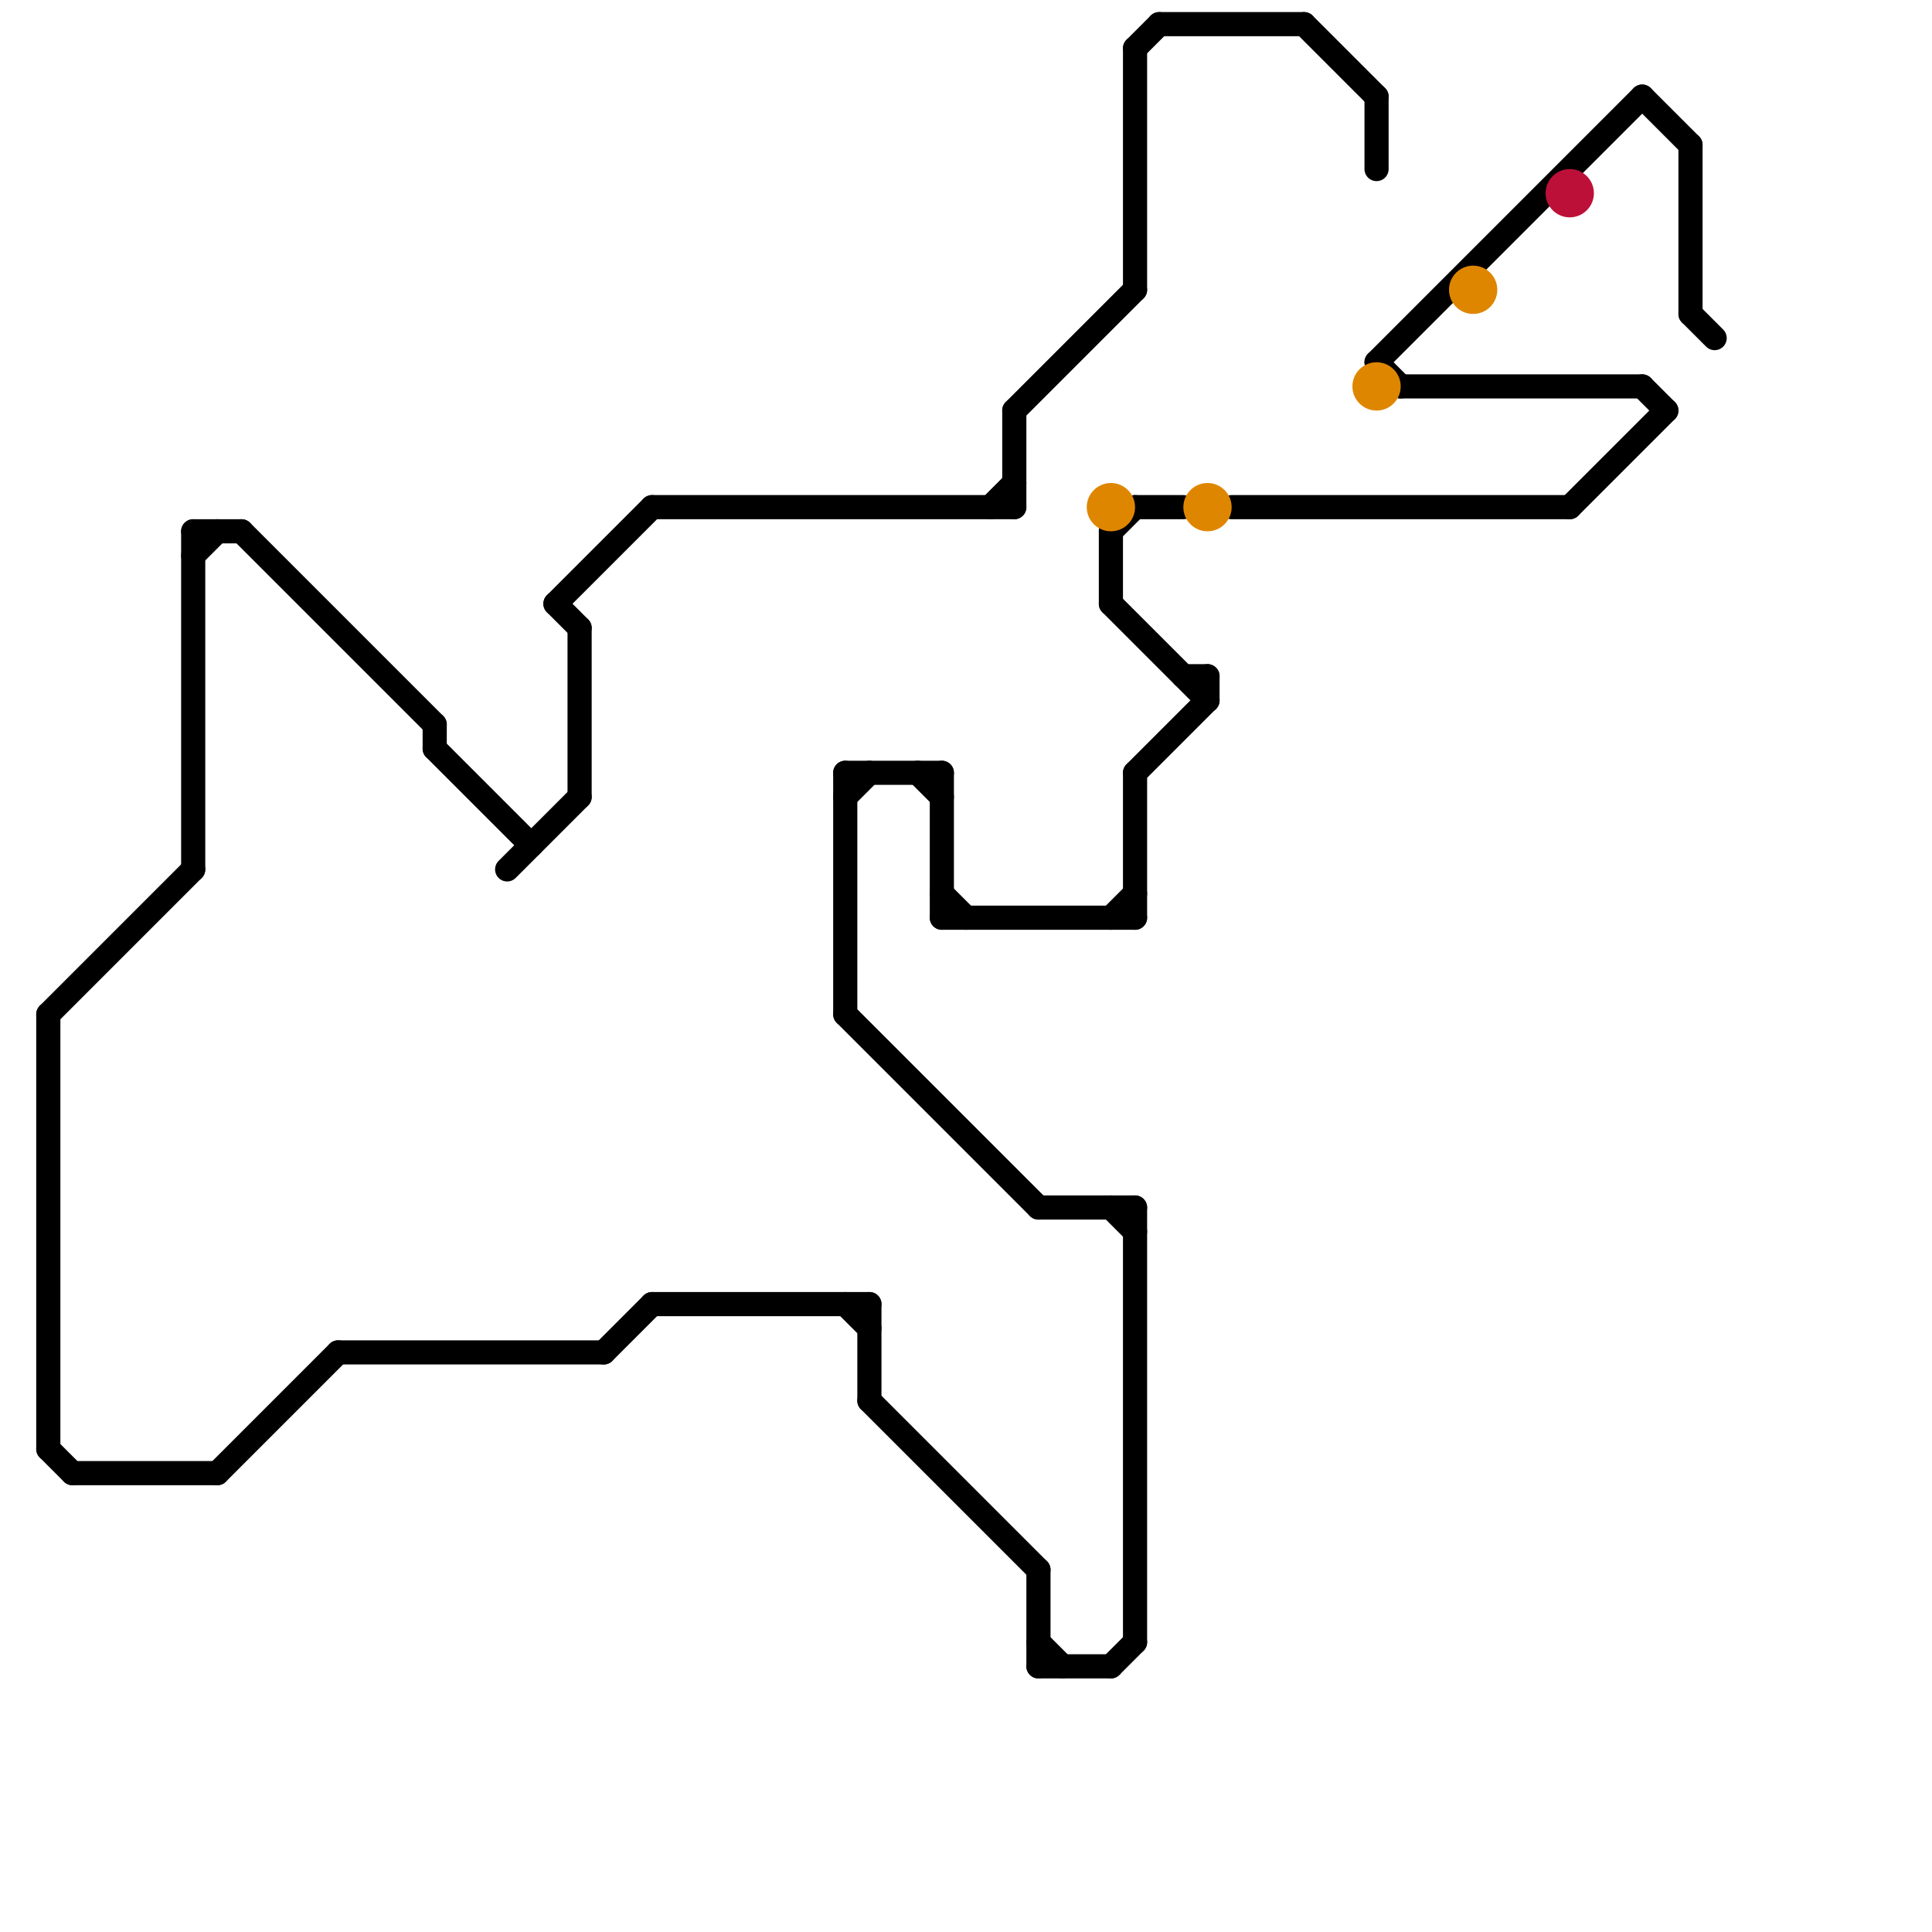 
<svg version="1.1" xmlns="http://www.w3.org/2000/svg" viewBox="0 0 80 80">
<style>text { font: 1px Helvetica; font-weight: 600; white-space: pre; dominant-baseline: central; } line { stroke-width: 1; fill: none; stroke-linecap: round; stroke-linejoin: round; } .c0 { stroke: #000000 } .c1 { stroke: #df8600 } .c2 { stroke: #bd1038 }</style><defs><g id="wm-xf"><circle r="1.2" fill="#000"/><circle r="0.9" fill="#fff"/><circle r="0.6" fill="#000"/><circle r="0.3" fill="#fff"/></g><g id="wm"><circle r="0.6" fill="#000"/><circle r="0.3" fill="#fff"/></g></defs><line class="c0" x1="43" y1="68" x2="44" y2="69"/><line class="c0" x1="42" y1="17" x2="47" y2="12"/><line class="c0" x1="35" y1="54" x2="36" y2="55"/><line class="c0" x1="27" y1="54" x2="36" y2="54"/><line class="c0" x1="2" y1="42" x2="2" y2="60"/><line class="c0" x1="47" y1="2" x2="47" y2="12"/><line class="c0" x1="43" y1="50" x2="47" y2="50"/><line class="c0" x1="47" y1="50" x2="47" y2="68"/><line class="c0" x1="42" y1="17" x2="42" y2="21"/><line class="c0" x1="54" y1="1" x2="57" y2="4"/><line class="c0" x1="47" y1="32" x2="47" y2="38"/><line class="c0" x1="50" y1="28" x2="50" y2="29"/><line class="c0" x1="46" y1="22" x2="46" y2="25"/><line class="c0" x1="46" y1="22" x2="47" y2="21"/><line class="c0" x1="2" y1="42" x2="8" y2="36"/><line class="c0" x1="36" y1="58" x2="43" y2="65"/><line class="c0" x1="46" y1="38" x2="47" y2="37"/><line class="c0" x1="39" y1="37" x2="40" y2="38"/><line class="c0" x1="35" y1="32" x2="39" y2="32"/><line class="c0" x1="35" y1="33" x2="36" y2="32"/><line class="c0" x1="10" y1="22" x2="18" y2="30"/><line class="c0" x1="68" y1="16" x2="69" y2="17"/><line class="c0" x1="47" y1="2" x2="48" y2="1"/><line class="c0" x1="65" y1="21" x2="69" y2="17"/><line class="c0" x1="39" y1="32" x2="39" y2="38"/><line class="c0" x1="35" y1="42" x2="43" y2="50"/><line class="c0" x1="57" y1="15" x2="58" y2="16"/><line class="c0" x1="70" y1="6" x2="70" y2="13"/><line class="c0" x1="68" y1="4" x2="70" y2="6"/><line class="c0" x1="18" y1="31" x2="22" y2="35"/><line class="c0" x1="38" y1="32" x2="39" y2="33"/><line class="c0" x1="39" y1="38" x2="47" y2="38"/><line class="c0" x1="8" y1="22" x2="10" y2="22"/><line class="c0" x1="23" y1="25" x2="24" y2="26"/><line class="c0" x1="43" y1="65" x2="43" y2="69"/><line class="c0" x1="43" y1="69" x2="46" y2="69"/><line class="c0" x1="57" y1="4" x2="57" y2="7"/><line class="c0" x1="58" y1="16" x2="68" y2="16"/><line class="c0" x1="9" y1="61" x2="14" y2="56"/><line class="c0" x1="27" y1="21" x2="42" y2="21"/><line class="c0" x1="14" y1="56" x2="25" y2="56"/><line class="c0" x1="36" y1="54" x2="36" y2="58"/><line class="c0" x1="48" y1="1" x2="54" y2="1"/><line class="c0" x1="23" y1="25" x2="27" y2="21"/><line class="c0" x1="25" y1="56" x2="27" y2="54"/><line class="c0" x1="41" y1="21" x2="42" y2="20"/><line class="c0" x1="70" y1="13" x2="71" y2="14"/><line class="c0" x1="35" y1="32" x2="35" y2="42"/><line class="c0" x1="49" y1="28" x2="50" y2="28"/><line class="c0" x1="46" y1="69" x2="47" y2="68"/><line class="c0" x1="47" y1="21" x2="49" y2="21"/><line class="c0" x1="51" y1="21" x2="65" y2="21"/><line class="c0" x1="47" y1="32" x2="50" y2="29"/><line class="c0" x1="57" y1="15" x2="68" y2="4"/><line class="c0" x1="2" y1="60" x2="3" y2="61"/><line class="c0" x1="46" y1="50" x2="47" y2="51"/><line class="c0" x1="21" y1="36" x2="24" y2="33"/><line class="c0" x1="24" y1="26" x2="24" y2="33"/><line class="c0" x1="8" y1="22" x2="8" y2="36"/><line class="c0" x1="46" y1="25" x2="50" y2="29"/><line class="c0" x1="3" y1="61" x2="9" y2="61"/><line class="c0" x1="8" y1="23" x2="9" y2="22"/><line class="c0" x1="18" y1="30" x2="18" y2="31"/><circle cx="50" cy="21" r="1" fill="#df8600" /><circle cx="61" cy="12" r="1" fill="#df8600" /><circle cx="46" cy="21" r="1" fill="#df8600" /><circle cx="57" cy="16" r="1" fill="#df8600" /><circle cx="65" cy="8" r="1" fill="#bd1038" />
</svg>
